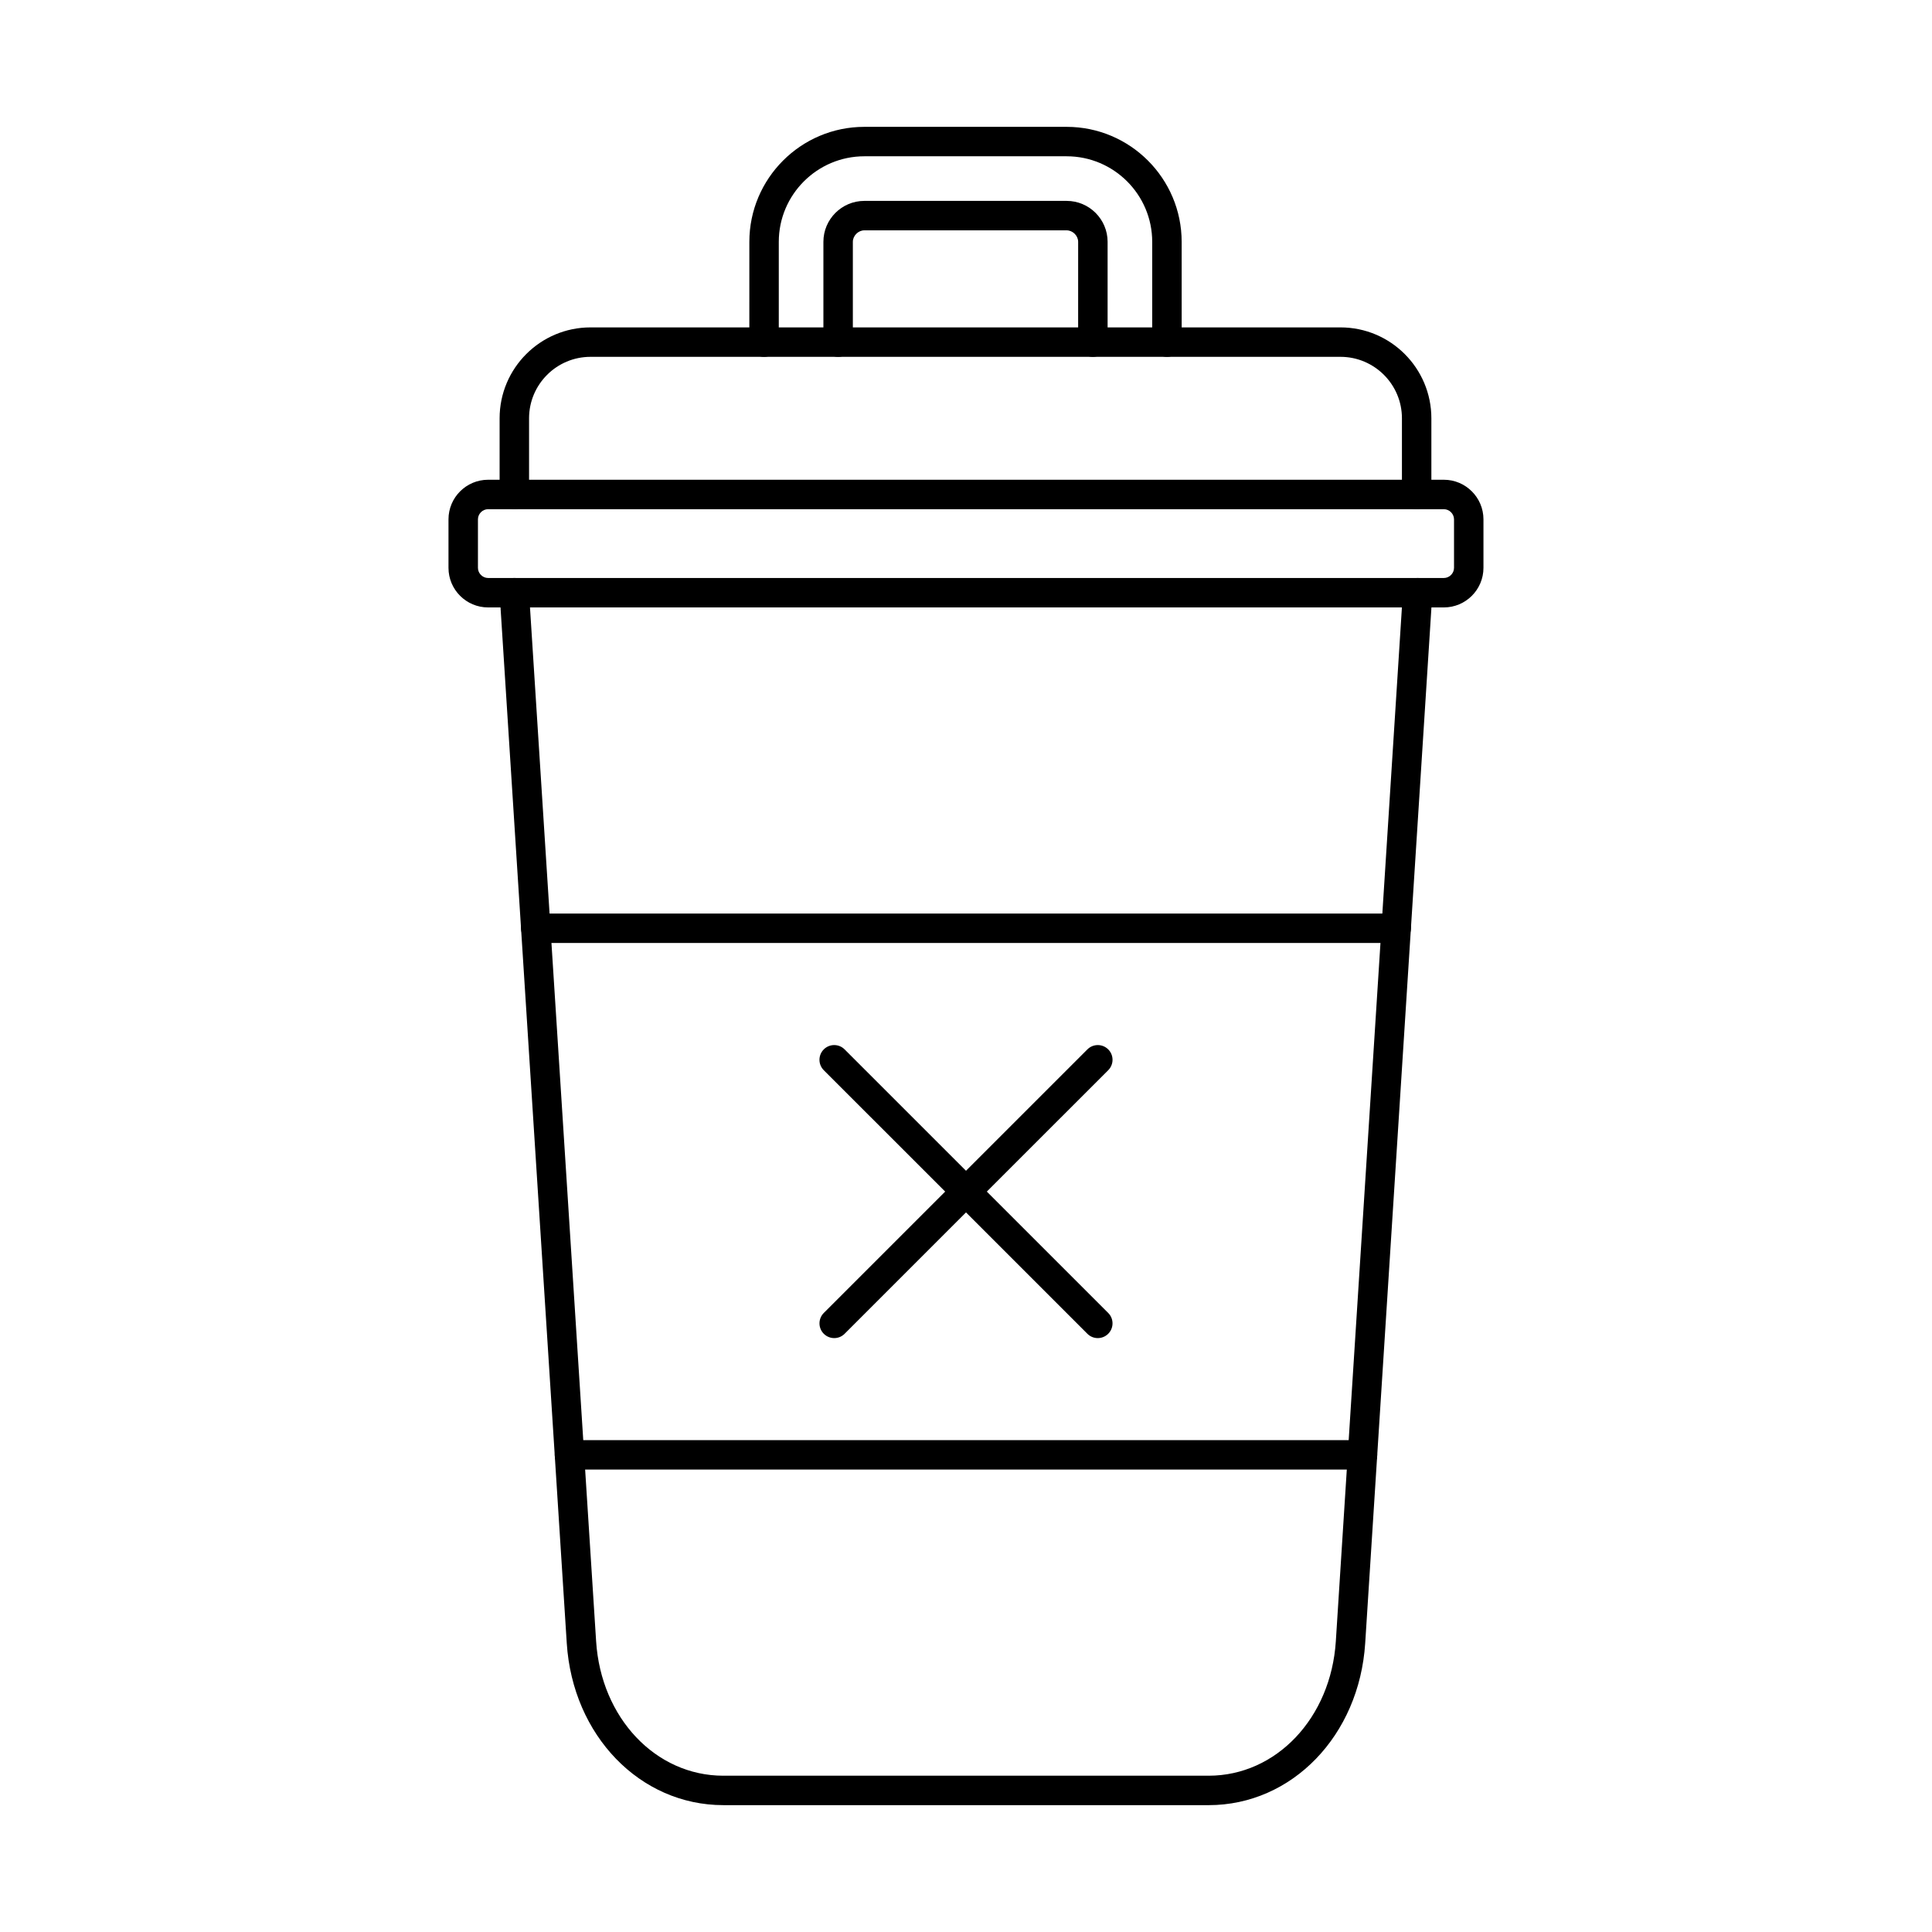 <?xml version="1.0" encoding="UTF-8"?>
<!-- The Best Svg Icon site in the world: iconSvg.co, Visit us! https://iconsvg.co -->
<svg fill="#000000" width="800px" height="800px" version="1.1" viewBox="144 144 512 512" xmlns="http://www.w3.org/2000/svg">
 <g fill-rule="evenodd">
  <path d="m464.3 622.38h-128.61c-22.094 0-39.926-18.449-41.492-42.922l-17.789-278.14c-0.133-2.148 1.492-4.004 3.644-4.141 2.144-0.145 4.004 1.492 4.133 3.644l17.793 278.14c1.297 20.309 15.785 35.621 33.707 35.621h128.61c17.926 0 32.41-15.309 33.711-35.617l17.781-278.14c0.141-2.152 2-3.773 4.144-3.644 2.156 0.137 3.777 1.992 3.648 4.141l-17.789 278.14c-1.566 24.473-19.398 42.922-41.492 42.922z"/>
  <path d="m514.01 393.9h-228.02c-2.152 0-3.902-1.746-3.902-3.898 0-2.156 1.746-3.902 3.902-3.902h228.02c2.152 0 3.898 1.746 3.898 3.902 0 2.152-1.746 3.898-3.898 3.898zm-8.93 139.55h-210.16c-2.152 0-3.902-1.746-3.902-3.902 0.004-2.156 1.746-3.902 3.902-3.902h210.16c2.164 0 3.898 1.746 3.898 3.902 0 2.152-1.738 3.902-3.898 3.902z"/>
  <path d="m273.35 278.94c-1.465 0-2.691 1.234-2.691 2.691v12.852c0 1.461 1.23 2.691 2.691 2.691h253.29c1.465 0 2.691-1.23 2.691-2.688v-12.852c0-1.457-1.23-2.691-2.691-2.691h-253.29zm253.29 26.035h-253.29c-5.789 0-10.496-4.707-10.496-10.492v-12.852c0-5.785 4.703-10.492 10.496-10.492h253.29c5.777 0 10.492 4.707 10.492 10.492v12.852c0 5.785-4.715 10.492-10.496 10.492z"/>
  <path d="m519.43 278.94c-2.152 0-3.902-1.746-3.902-3.902v-20.188c0-8.98-7.305-16.285-16.285-16.285h-198.75c-8.98 0-16.285 7.305-16.285 16.285v20.188c0 2.152-1.75 3.902-3.902 3.902-2.152 0-3.902-1.746-3.902-3.902v-20.188c0-13.281 10.809-24.086 24.09-24.086h198.75c13.289 0 24.086 10.805 24.086 24.09v20.188c0 2.152-1.75 3.902-3.902 3.902z"/>
  <path d="m453.25 238.57c-2.152 0-3.902-1.746-3.902-3.902v-26.574c0-12.504-10.172-22.676-22.676-22.676h-53.609c-12.496 0-22.676 10.172-22.676 22.676v26.574c0 2.156-1.738 3.902-3.902 3.902-2.152 0-3.902-1.746-3.902-3.902l0.004-26.574c0-16.805 13.672-30.477 30.477-30.477h53.613c16.805 0 30.477 13.672 30.477 30.477l0.004 26.574c0 2.156-1.75 3.902-3.902 3.902z"/>
  <path d="m433.62 238.57c-2.152 0-3.902-1.746-3.902-3.902l0.004-26.578c0-1.625-1.426-3.047-3.051-3.047h-53.609c-1.625 0-3.047 1.426-3.047 3.051v26.574c0 2.156-1.75 3.902-3.902 3.902-2.152 0-3.902-1.746-3.902-3.902v-26.578c0-5.984 4.867-10.852 10.852-10.852h53.613c5.984 0 10.852 4.867 10.852 10.852v26.574c0 2.156-1.738 3.902-3.902 3.902z"/>
  <path d="m434.92 498.61c-0.996 0-2-0.383-2.754-1.145l-69.855-69.848c-1.523-1.523-1.527-3.992 0-5.519 1.523-1.523 4.004-1.523 5.516 0l69.859 69.848c1.523 1.523 1.523 3.996 0 5.519-0.762 0.762-1.766 1.145-2.762 1.145z"/>
  <path d="m365.08 498.61c-0.996 0-2.004-0.383-2.766-1.145-1.523-1.523-1.523-3.992 0-5.519l69.859-69.848c1.512-1.523 3.992-1.523 5.516 0 1.527 1.523 1.523 3.996 0 5.519l-69.855 69.848c-0.75 0.762-1.758 1.145-2.75 1.145z"/>
 </g>
</svg>